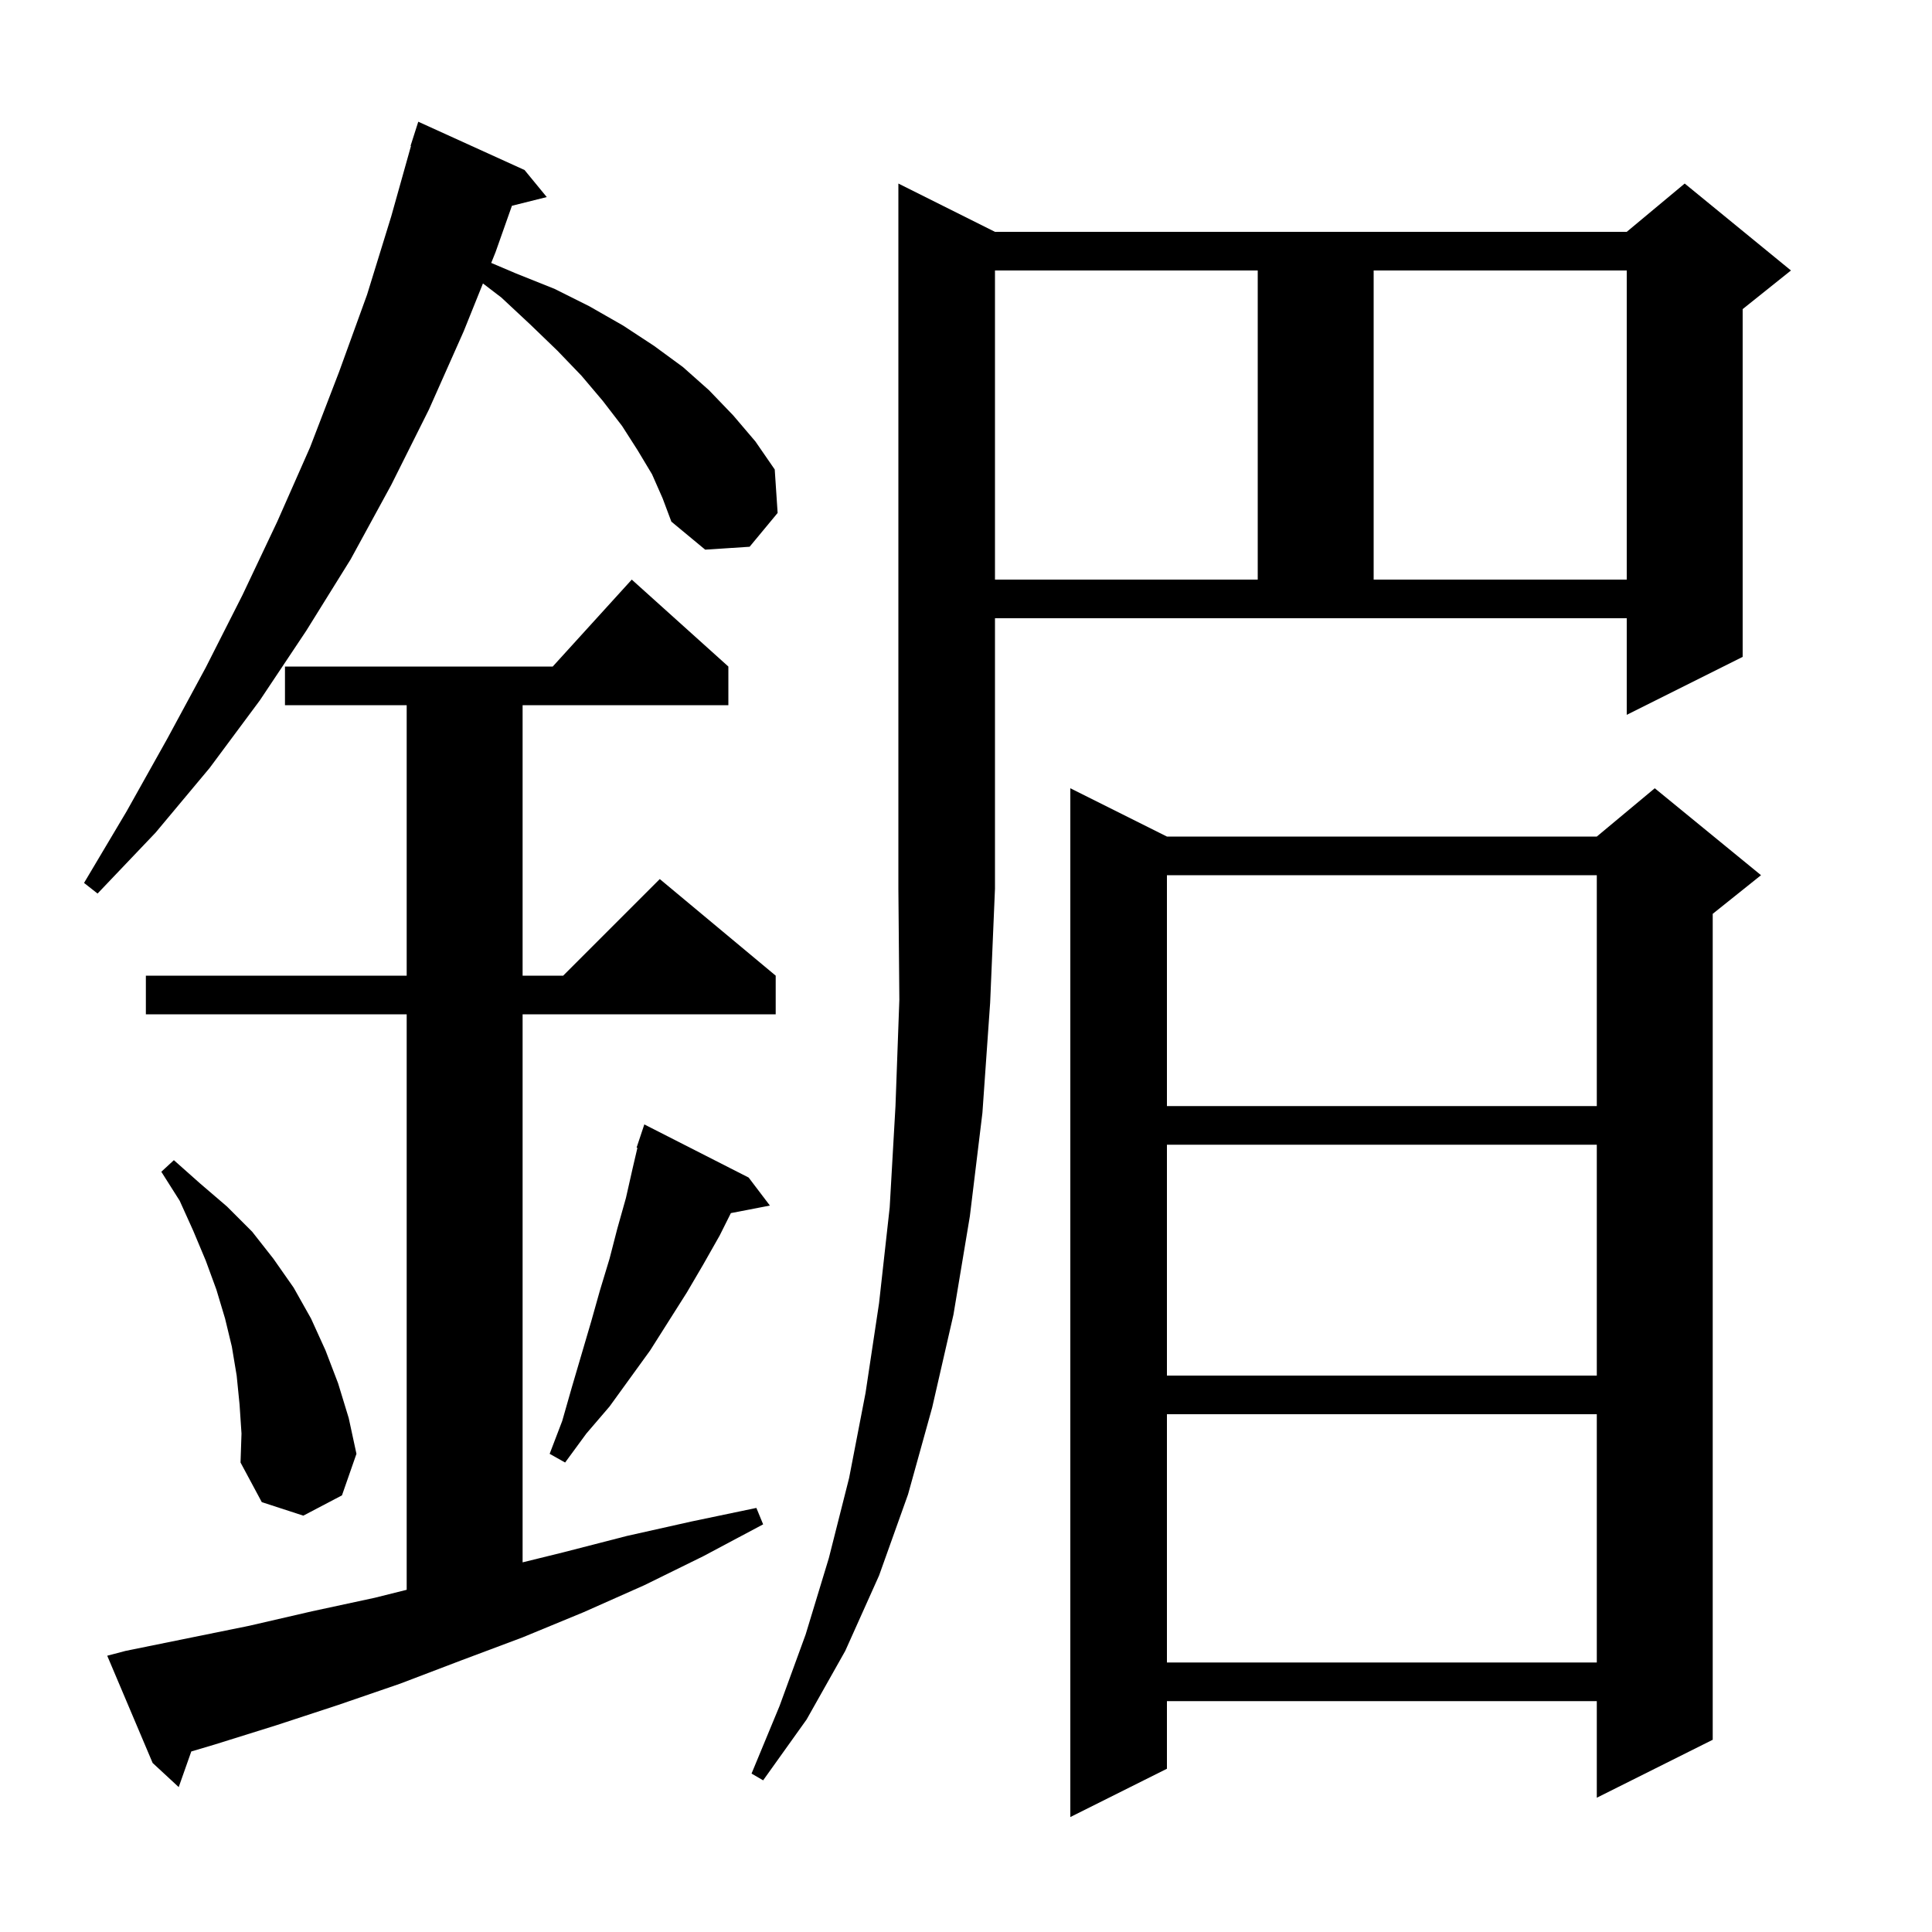 <svg xmlns="http://www.w3.org/2000/svg" xmlns:xlink="http://www.w3.org/1999/xlink" version="1.1" baseProfile="full" viewBox="0 0 200 200" width="200" height="200">
<g fill="black">
<path d="M 182.3 90.6 L 177.3 94.6 L 177.3 180.1 L 165.3 186.1 L 165.3 176.1 L 120.8 176.1 L 120.8 183.1 L 110.8 188.1 L 110.8 81.6 L 120.8 86.6 L 165.3 86.6 L 171.3 81.6 Z M 13.0 170.9 L 25.8 168.3 L 32.3 166.8 L 38.8 165.4 L 42.1 164.575 L 42.1 105.0 L 15.1 105.0 L 15.1 101.0 L 42.1 101.0 L 42.1 73.0 L 29.5 73.0 L 29.5 69.0 L 57.218 69.0 L 65.4 60.0 L 75.4 69.0 L 75.4 73.0 L 54.1 73.0 L 54.1 101.0 L 58.3 101.0 L 68.3 91.0 L 80.3 101.0 L 80.3 105.0 L 54.1 105.0 L 54.1 161.734 L 58.3 160.7 L 64.9 159.0 L 71.6 157.5 L 78.3 156.1 L 79.0 157.8 L 72.8 161.1 L 66.7 164.1 L 60.4 166.9 L 54.1 169.5 L 47.7 171.9 L 41.4 174.3 L 35.0 176.5 L 28.6 178.6 L 22.2 180.6 L 19.802 181.312 L 18.5 185.0 L 15.8 182.5 L 11.1 171.4 Z M 103.0 24.0 L 168.4 24.0 L 174.4 19.0 L 185.4 28.0 L 180.4 32.0 L 180.4 68.0 L 168.4 74.0 L 168.4 64.0 L 103.0 64.0 L 103.0 92.0 L 102.5 103.8 L 101.7 115.2 L 100.4 125.9 L 98.7 136.1 L 96.5 145.7 L 94.0 154.7 L 91.0 163.1 L 87.5 170.9 L 83.5 178.0 L 79.0 184.3 L 77.8 183.6 L 80.7 176.6 L 83.4 169.2 L 85.8 161.3 L 87.9 153.0 L 89.6 144.2 L 91.0 134.9 L 92.1 125.0 L 92.7 114.5 L 93.1 103.5 L 93.0 92.0 L 93.0 19.0 Z M 120.8 146.4 L 120.8 172.1 L 165.3 172.1 L 165.3 146.4 Z M 24.8 145.4 L 24.5 142.4 L 24.0 139.4 L 23.3 136.5 L 22.4 133.5 L 21.3 130.5 L 20.0 127.4 L 18.6 124.3 L 16.7 121.3 L 18.0 120.1 L 20.7 122.5 L 23.5 124.9 L 26.1 127.5 L 28.3 130.3 L 30.4 133.3 L 32.2 136.5 L 33.7 139.8 L 35.0 143.2 L 36.1 146.8 L 36.9 150.5 L 35.4 154.8 L 31.4 156.9 L 27.1 155.5 L 24.9 151.4 L 25.0 148.4 Z M 77.5 121.9 L 79.7 124.8 L 75.66 125.58 L 74.5 127.9 L 72.8 130.9 L 71.1 133.8 L 67.3 139.8 L 63.1 145.6 L 60.7 148.4 L 58.5 151.4 L 56.9 150.5 L 58.2 147.1 L 59.2 143.6 L 61.2 136.8 L 62.1 133.6 L 63.1 130.3 L 63.9 127.2 L 64.8 124.0 L 65.5 120.9 L 65.985 118.823 L 65.9 118.8 L 66.7 116.4 Z M 120.8 118.5 L 120.8 142.4 L 165.3 142.4 L 165.3 118.5 Z M 120.8 90.6 L 120.8 114.5 L 165.3 114.5 L 165.3 90.6 Z M 67.5 49.1 L 66.0 46.6 L 64.4 44.1 L 62.4 41.5 L 60.2 38.9 L 57.7 36.3 L 54.9 33.6 L 51.9 30.8 L 49.995 29.343 L 48.0 34.3 L 44.4 42.4 L 40.5 50.2 L 36.3 57.9 L 31.7 65.3 L 26.9 72.5 L 21.7 79.5 L 16.1 86.2 L 10.1 92.5 L 8.7 91.4 L 13.1 84.0 L 17.3 76.5 L 21.3 69.1 L 25.1 61.6 L 28.7 54.0 L 32.1 46.3 L 35.1 38.5 L 38.0 30.5 L 40.5 22.4 L 42.545 15.11 L 42.5 15.1 L 43.3 12.6 L 54.3 17.6 L 56.6 20.4 L 52.994 21.302 L 51.3 26.1 L 50.851 27.217 L 53.4 28.3 L 57.4 29.9 L 61.0 31.7 L 64.5 33.7 L 67.7 35.8 L 70.7 38.0 L 73.4 40.4 L 75.9 43.0 L 78.2 45.7 L 80.2 48.6 L 80.5 53.1 L 77.6 56.6 L 73.0 56.9 L 69.5 54.0 L 68.6 51.6 Z M 103.0 28.0 L 103.0 60.0 L 130.2 60.0 L 130.2 28.0 Z M 142.2 28.0 L 142.2 60.0 L 168.4 60.0 L 168.4 28.0 Z " />
</g>
</svg>
